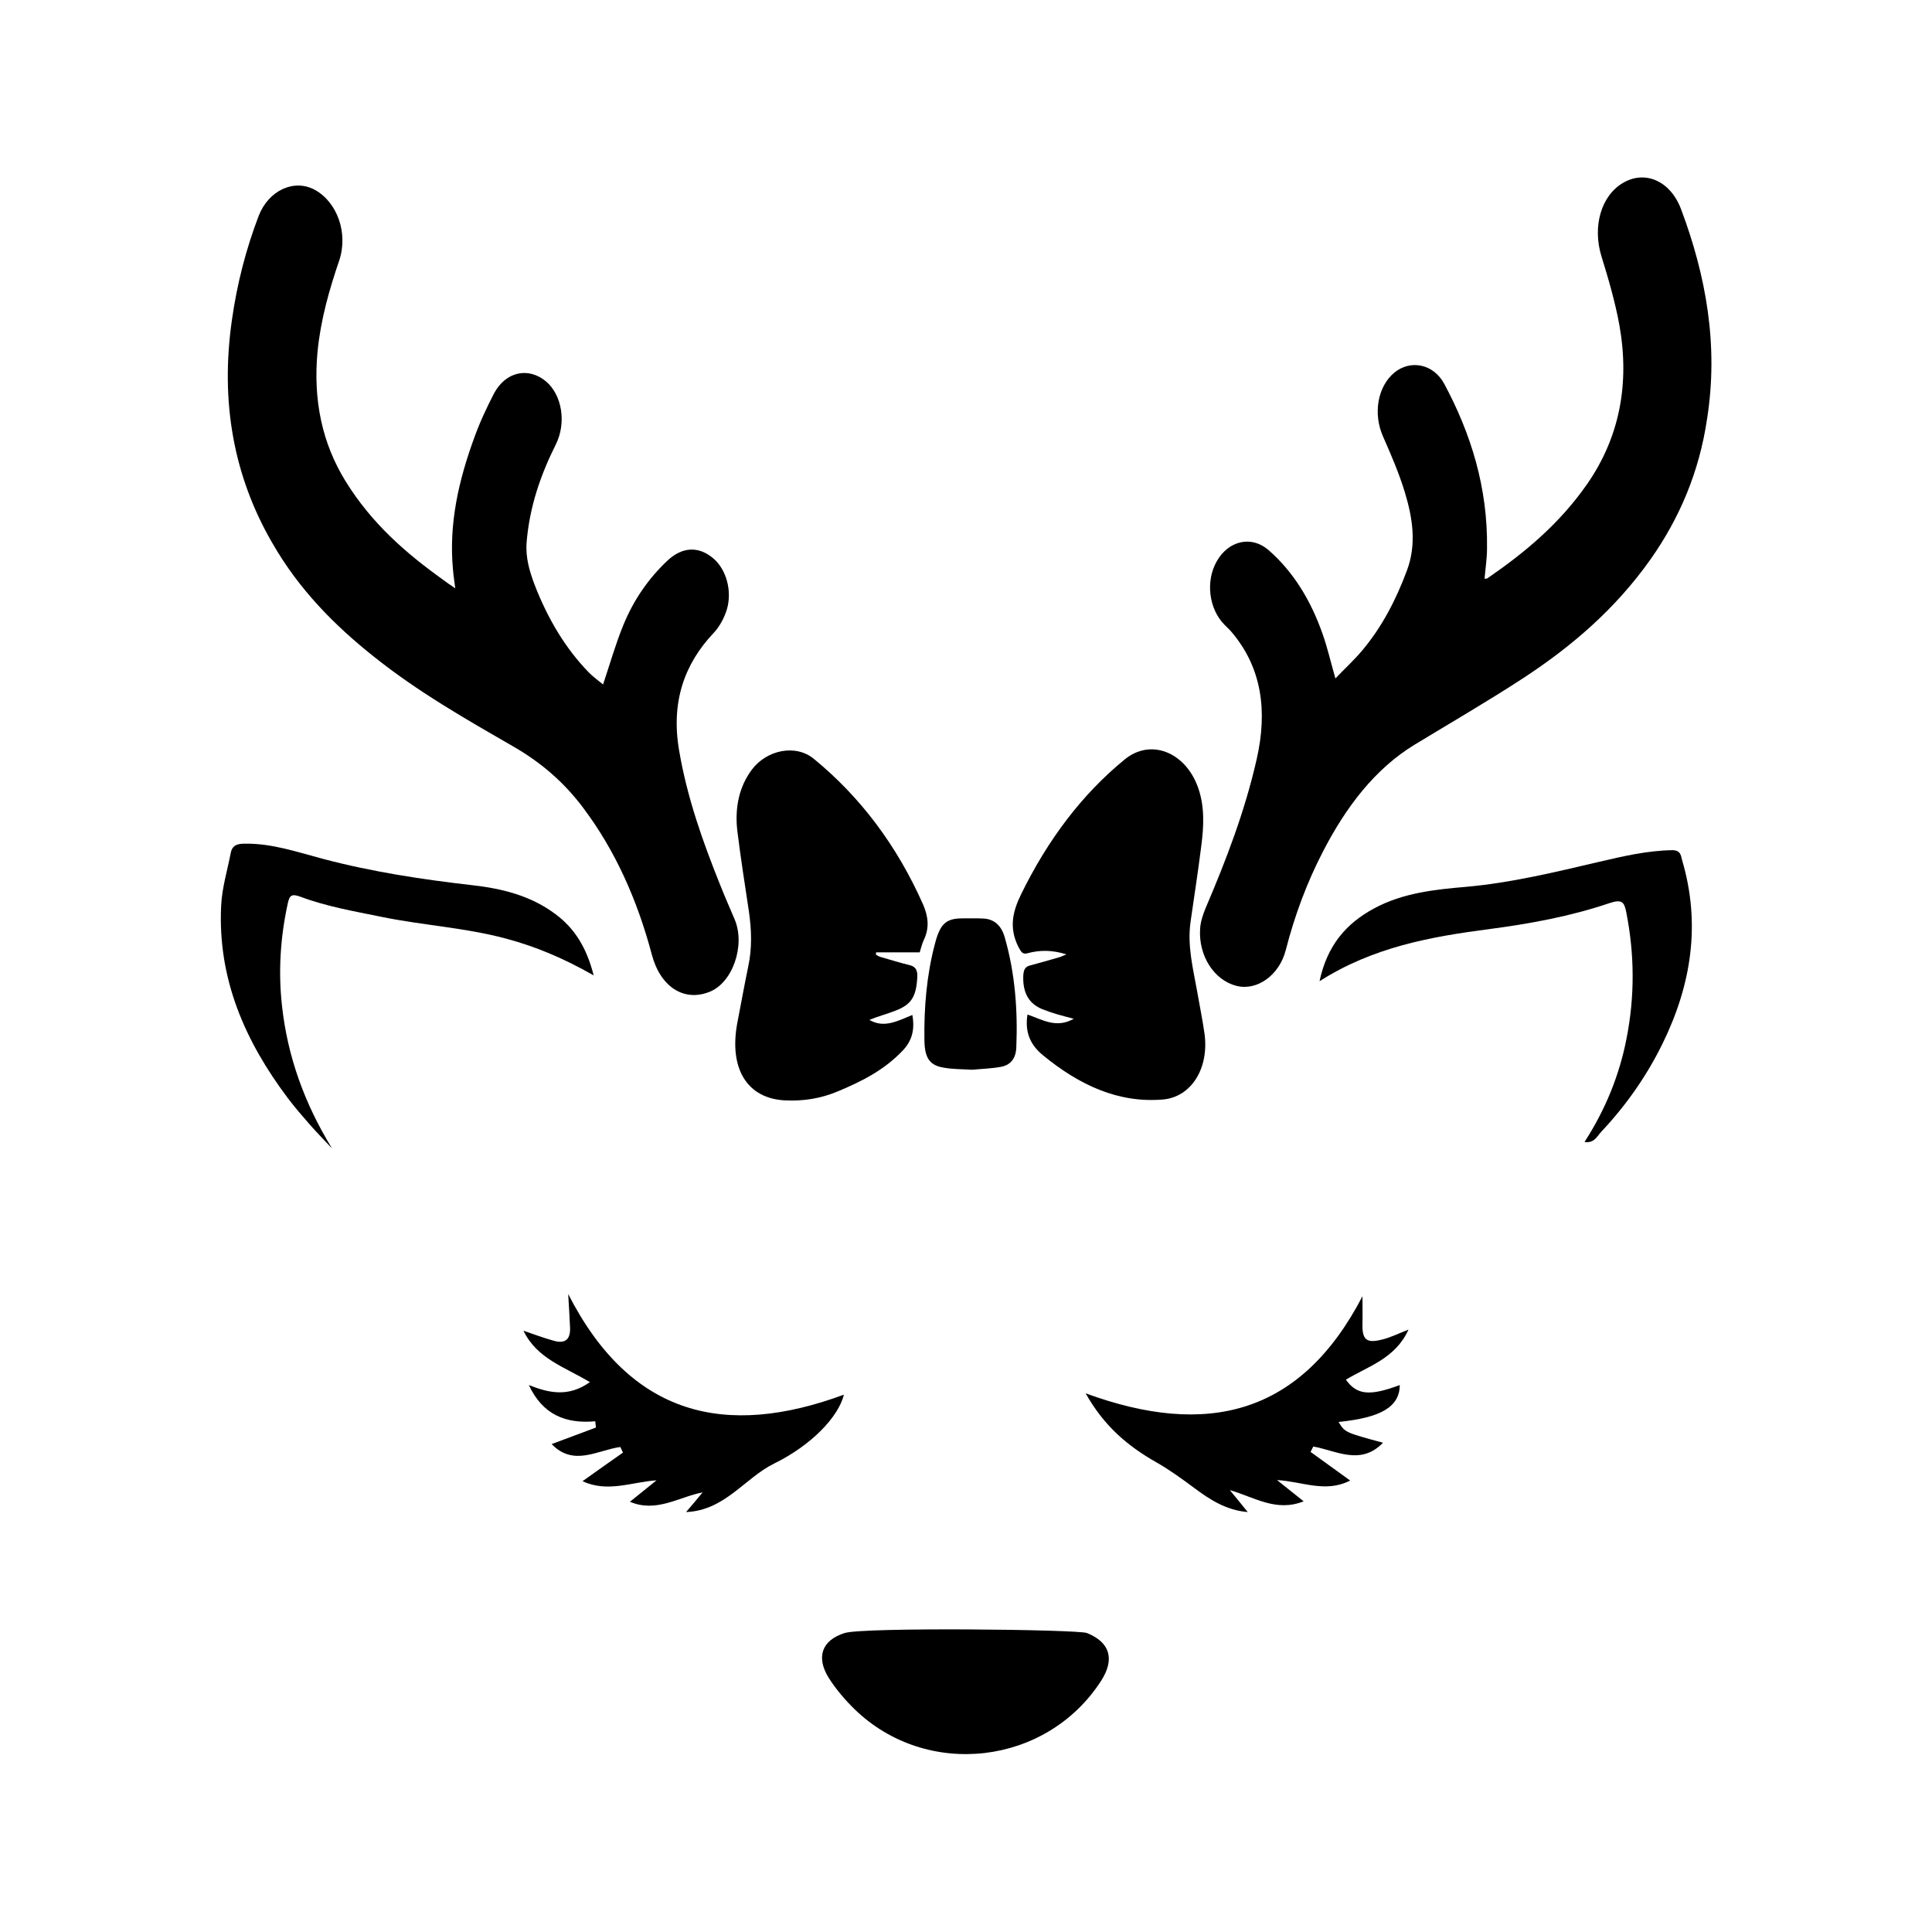 <?xml version="1.0" encoding="UTF-8"?>
<svg enable-background="new 0 0 864 864" version="1.1" viewBox="0 0 864 864" xml:space="preserve" xmlns="http://www.w3.org/2000/svg">

	<path d="m254.1 578.7c0.4 6.3 0.6 10.3 0.8 14.4 0.4 5.3-1.6 8.1-7.2 6.5-4.4-1.2-8.7-2.8-13.6-4.5 6 12.5 18.4 16.2 29.7 23-9.5 6.7-18 5-27.3 1.3 6.2 13.3 16.5 17.4 29.7 16.2 0.1 0.9 0.2 1.9 0.3 2.8-6.5 2.4-13 4.9-19.8 7.4 9.8 10.2 20.5 2.7 30.7 1.3 0.4 0.8 0.8 1.7 1.2 2.5-6 4.2-11.9 8.4-18.1 12.8 11.3 5.2 21.8 0.4 33.1-0.4-3.8 3.1-7.7 6.2-11.9 9.6 11.9 5 21.7-2.1 32.5-4.2-2.3 2.8-4.6 5.6-7.4 8.8 17.4-0.7 26.2-15.2 39.4-21.7 16.5-8.1 28.7-20.7 31.2-30.8-52.8 19.5-95.3 9.8-123.3-45z"/>
	<path d="m629.9 594.6c-4.6 1.8-8 3.5-11.6 4.4-7.3 1.9-9.2 0.2-9-7.3 0.1-3.7 0-7.4 0-12-27.6 53.1-69.5 63.3-123.8 43.4 8.3 14.8 19 23.7 31.7 30.9 5.8 3.3 11.3 7.3 16.7 11.3 7.1 5.3 14.4 10.1 24.1 10.9-3-3.7-5.5-6.8-8-9.8 11.1 3.2 20.7 9.9 33 5-4.3-3.4-8.1-6.5-11.9-9.5 11.2 0.6 21.7 5.9 32.7 0.2-6.2-4.5-11.9-8.6-17.7-12.8l1.2-2.4c10.3 1.8 21.1 8.7 31.2-1.7-17-4.6-17-4.6-19.9-9.3 19.1-1.9 27.3-6.8 27.4-16.5-13.4 5-19.2 4.5-24.1-2.4 9.9-6 22.1-9.4 28-22.4z"/>
	<path d="m486.1 730.3c-3.8-1.6-99.7-2.7-108.4 0-10.4 3.3-12.8 11-7 20.2 3.2 5 7.2 9.7 11.5 13.9 32.3 31.3 85.8 25.1 110.2-12.7 6.2-9.6 4.1-17.2-6.3-21.4z"/>
	<path d="m747.8 380.2c-11.2 0.2-21.9 2.7-32.6 5.2-19.7 4.6-39.3 9.4-59.6 11.2-14 1.2-28.2 2.7-41 9.6-12.7 6.8-21.1 16.7-24.5 32.6 24-15.3 49.8-19.9 75.9-23.3 18.2-2.4 36.3-5.7 53.7-11.6 5.7-1.9 6.7-0.5 7.6 4.2 3.7 18.8 3.8 37.5 0.1 56.3-3.2 16.5-9.5 31.9-18.8 46.3 4.4 0.7 5.7-2.7 7.6-4.7 11-11.7 20.2-24.8 27.3-39.3 12.9-26.3 17.2-53.6 8.7-82.2-0.5-2.2-0.8-4.3-4.4-4.3z"/>
	<path d="m248.4 408.8c-10.9-8.2-23.7-11.4-36.9-12.9-22.7-2.6-45.2-6-67.4-11.9-11.3-3-22.6-6.9-34.6-6.7-3.1 0-5.6 0.5-6.3 4.1-1.5 7.8-3.9 15.5-4.3 23.6-1.6 32.8 10.7 60.7 29.9 86.2 3.1 4.1 6.5 8 9.9 11.9 3.2 3.6 6.5 7 9.8 10.5-12.2-19.9-19.9-40.9-22.4-63.9-1.7-15.4-0.7-30.6 2.6-45.7 0.8-3.6 1.7-4.4 5.6-3 11.7 4.4 24 6.5 36.2 9 18.4 3.8 37.3 4.8 55.6 9.7 13.2 3.5 25.7 8.7 39.4 16.5-3.2-12.5-8.5-21-17.1-27.4z"/>
	<path d="m751.8 93.6c-4.8-12.8-16.2-17.6-26-11.8-9.9 5.8-13.7 19.7-9.6 32.9 3.1 10 6.1 20.3 8 30.7 4.7 26.4 0 50.2-14.3 70.9-12.5 18-28.1 30.9-44.7 42.3-0.3 0.2-0.8 0.2-1.3 0.2 0.4-4.7 1.1-9.1 1.1-13.5 0.4-27.2-7.2-51.4-19.1-73.6-4.9-9.1-15.2-10.9-22.3-5.1-7.6 6.3-9.6 18.5-5.1 28.6 3.6 8.2 7.2 16.5 9.8 25.1 3.4 11.3 5.3 23 0.9 34.8-4.9 13.2-11.2 25.2-19.6 35.3-3.7 4.5-8 8.4-12.4 13-2.2-7.7-3.6-13.9-5.7-19.8-5.3-15.2-13.2-28-24.2-37.6-7.6-6.6-17.8-4.3-23.1 4.9-5.2 9-3.6 21.5 3.5 28.6 1.1 1.1 2.2 2.1 3.2 3.3 13.4 15.9 16 35.1 11.1 56.7-5.3 23.4-13.7 45.2-22.8 66.5-1.2 2.9-2.3 6.1-2.5 9.3-0.8 12.2 6.3 23.1 16.3 25.6 9.1 2.3 19.1-4.7 22-16 4-15.6 9.5-30.3 16.6-44 10.4-20.2 23.4-37.1 40.9-47.8 16.3-9.9 32.7-19.4 48.8-29.9 21.2-13.9 41-30.6 57-53.3 12.7-18.1 21.6-38.7 25.1-62.5 5.2-32.8-0.4-64-11.6-93.8z"/>
	<path d="m167 293.5c20 16 41.5 28.2 63 40.6 11.7 6.8 22.1 15.5 30.9 27.3 14.2 18.9 24.1 41 30.6 65.5 3.8 14.4 14.3 21.2 25.7 16.7 10.4-4 16.2-20.7 11.4-32.3-2.2-5.2-4.5-10.4-6.6-15.7-7.7-19.2-14.7-38.8-18.3-60-3.7-21.6 2.3-38.6 15.4-52.5 2.6-2.7 4.8-6.7 6-10.7 2.4-8.3-0.4-17.8-6-22.6-6.5-5.6-13.9-5.4-20.6 0.9-8.3 7.8-15.1 17.4-19.8 29-3.4 8.3-5.9 17.1-9 26.4-2.1-1.7-4.4-3.4-6.4-5.4-10.5-10.8-18.4-24.1-24.3-39.4-2.2-5.9-4-11.9-3.5-18.7 1.3-16 6.3-30.3 13-43.7 4.9-9.7 2.9-22.3-4.4-28.4-7.9-6.5-18-4.3-23.2 5.5-3.3 6.4-6.4 13-8.9 20-6.8 18.7-11.4 38.1-9.4 59 0.2 2.5 0.6 4.9 1 8.1-2.4-1.6-4.1-2.8-5.7-4-16.3-11.7-31.6-24.9-43.3-43.8-10.6-17.1-14.6-36.5-12.6-58 1.4-14.3 5.2-27.6 9.7-40.8 4.1-12.3-0.9-26.1-10.9-31.6-9.2-5-20.6 0.1-25.1 11.6-5.7 14.9-9.7 30.4-12 46.7-5.2 36.4 0.7 69.6 18 99.5 12.1 21.1 28 37 45.3 50.8z"/>
	<path d="m334.9 407.5c1.2 8.3 1.5 16.5-0.3 24.8-1.7 8.2-3.2 16.5-4.8 24.8-4 20.7 4.3 34.2 21.3 35 8 0.4 15.9-0.8 23.5-4 10.5-4.4 20.8-9.4 29.4-18.6 3.8-4.1 5.2-9.1 4-15.6-6.4 2.6-12.6 6.1-19.2 2.2 3.8-1.6 7.8-2.6 11.6-4.1 7.1-2.7 9.3-6.2 9.8-14.7 0.2-3.1-0.5-4.9-3.1-5.6-4.5-1.1-9-2.5-13.5-3.8-0.7-0.2-1.3-0.7-1.9-1 0-0.3 0.1-0.7 0.1-1h19.5c0.5-1.6 1-3.8 1.9-5.7 2.5-5.3 1.9-10.3-0.3-15.5-11.9-26.9-28.4-48.5-48.9-65.3-8.2-6.8-21.1-4-27.7 4.7-5.8 7.7-7.7 17.1-6.6 27.2 1.5 12.2 3.4 24.2 5.2 36.2z"/>
	<path d="m459.5 426.3c5.5-1.5 11.1-1.5 17.4 0.5-1.5 0.6-2.2 1-2.9 1.2-4.5 1.3-9 2.6-13.5 3.8-2.2 0.6-2.8 2.1-2.9 4.9-0.2 7.8 2.9 12.3 8.5 14.6 2.3 0.9 4.6 1.7 7 2.4 2.1 0.6 4.1 1.1 7.1 1.9-7.9 4.5-14.2 0.3-20.7-1.9-1.4 8.6 1.9 14.1 6.9 18.2 16.3 13.4 33.8 21.5 53.7 19.8 12.5-1.1 20.6-13.7 18.6-29.2-0.9-6.4-2.2-12.6-3.3-19-1.8-10.2-4.5-20.4-3-31.1 1.6-11.3 3.4-22.6 4.8-34 1.2-9 1.6-18.1-1.6-26.7-5.8-15.5-21.1-21.5-32.6-12.1-19.1 15.6-34.4 35.9-46.3 60.2-3.9 7.9-5.5 15.2-1.3 23.6 1.3 2.4 1.9 3.5 4.1 2.9z"/>
	<path d="m413.4 465.1c0.1 7.7 2.1 11.2 8.3 12.3 4.1 0.8 8.3 0.7 13.1 1 3.8-0.4 8.4-0.5 12.8-1.3s6.7-3.8 6.9-8.7c0.7-16.8-0.6-33.4-5.2-49.3-1.5-5.3-4.8-8-9.2-8.3-3.2-0.2-6.5-0.1-9.7-0.1-7.4 0-10 2.5-12.3 11.4-3.7 14-4.9 28.4-4.7 43z"/>

</svg>
